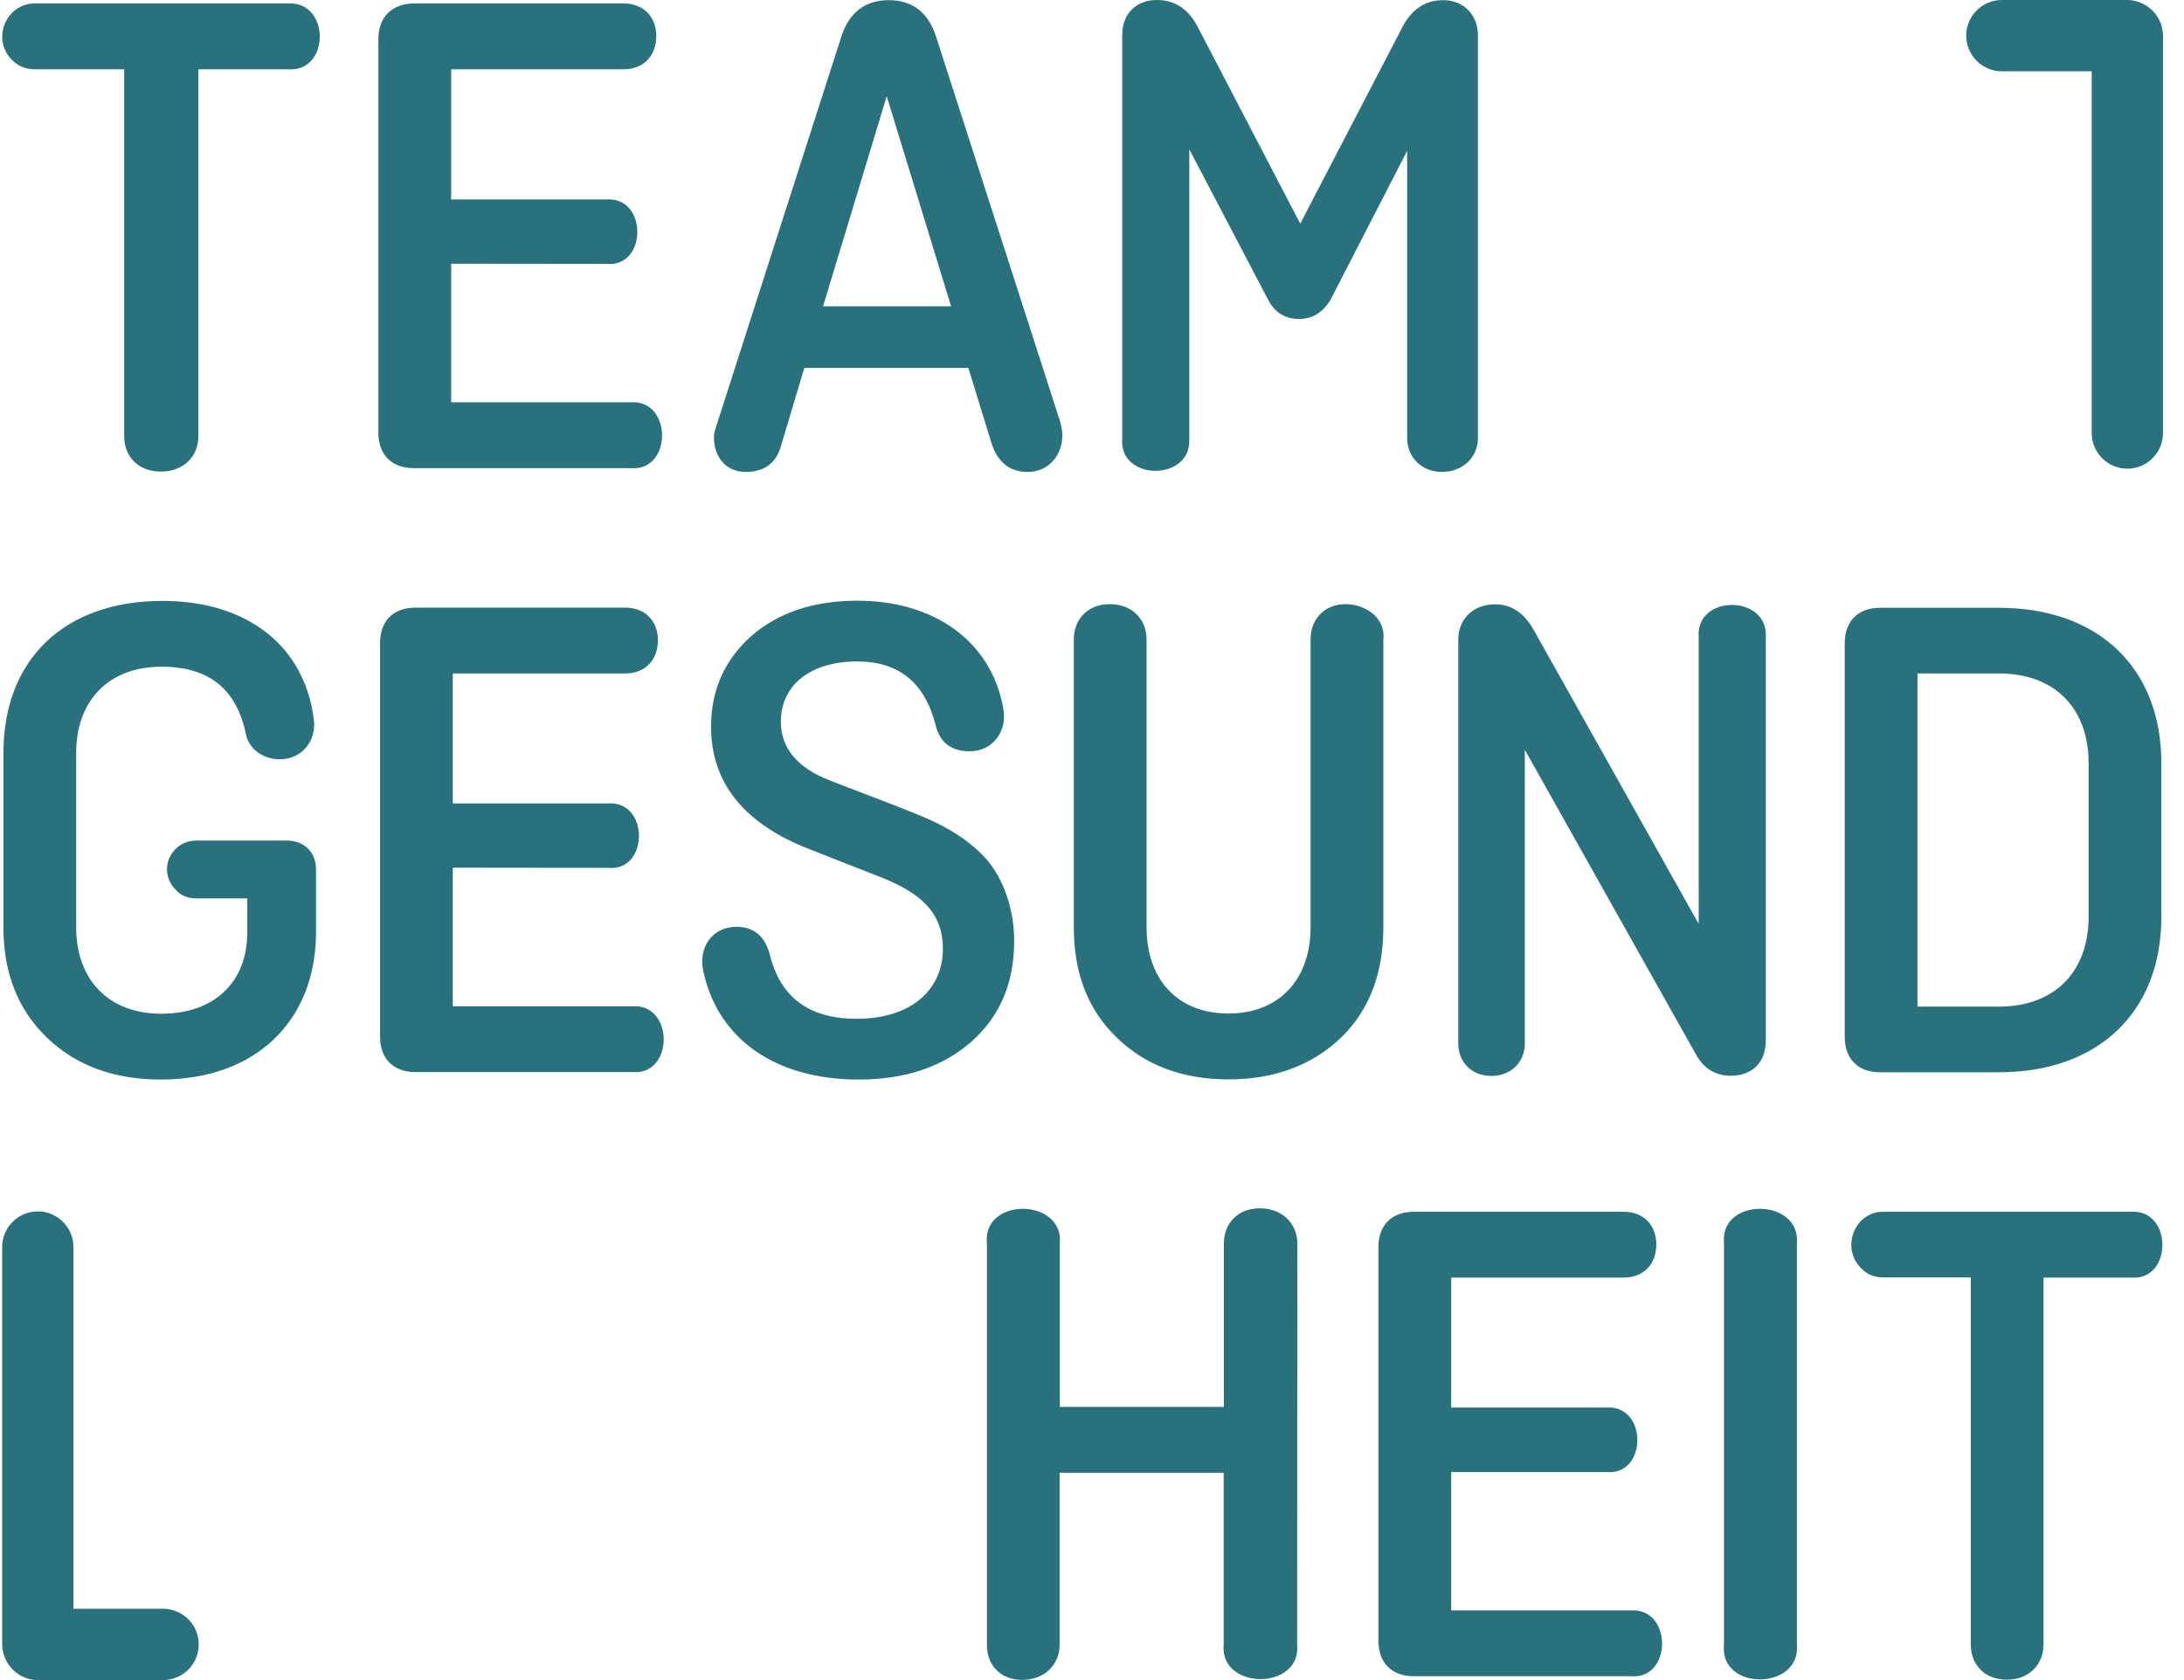 <?xml version="1.0" encoding="UTF-8"?>
<svg xmlns="http://www.w3.org/2000/svg" width="65" height="50" viewBox="0 0 65 50" fill="none">
  <path d="M55.374 37.725C55.541 37.914 55.774 38.017 56.045 38.017H58.654V48.939C58.654 49.551 59.076 49.989 59.725 49.989C60.38 49.989 60.819 49.545 60.819 48.939V38.022H63.427C64.667 38.125 64.667 35.982 63.427 36.063H56.039C55.206 36.063 54.784 37.118 55.374 37.725ZM53.479 37.01C53.604 35.641 51.163 35.619 51.309 37.01V48.945C51.163 50.336 53.604 50.314 53.479 48.945V37.01ZM47.802 43.808C49.041 43.933 49.041 41.789 47.802 41.892H43.19V38.022H48.327C48.917 38.022 49.295 37.622 49.295 37.032C49.295 36.464 48.917 36.063 48.327 36.063H42.075C41.42 36.063 41.025 36.464 41.025 37.113V48.836C41.025 49.491 41.426 49.886 42.075 49.886H48.538C49.777 49.989 49.777 47.846 48.538 47.927H43.19V43.808H47.802ZM38.611 37.01C38.611 36.399 38.146 35.96 37.496 35.96C36.841 35.96 36.425 36.404 36.425 37.01V41.871H31.543V37.01C31.667 35.641 29.226 35.619 29.372 37.01V48.945C29.372 49.599 29.816 49.995 30.422 49.995C31.077 49.995 31.537 49.551 31.537 48.945V43.83H36.419V48.945C36.295 50.314 38.736 50.314 38.606 48.945L38.611 37.01Z" fill="#28717D"></path>
  <path d="M59.487 20.042C61.17 20.042 62.161 21.092 62.161 22.716V27.284C62.161 28.902 61.17 29.958 59.487 29.958H57.068V20.042H59.487ZM55.953 18.088C55.298 18.088 54.903 18.489 54.903 19.138V30.862C54.903 31.517 55.303 31.912 55.953 31.912H59.487C62.453 31.912 64.326 30.12 64.326 27.284V22.716C64.326 19.874 62.453 18.088 59.487 18.088H55.953ZM52.554 18.949C52.619 17.688 50.47 17.688 50.556 18.949V27.495L45.631 18.721C45.355 18.24 44.976 17.985 44.495 17.985C43.84 17.985 43.401 18.429 43.401 19.035V31.051C43.401 31.619 43.802 32.02 44.392 32.02C44.96 32.02 45.382 31.619 45.382 31.051V22.315L50.454 31.343C50.686 31.787 51.044 32.014 51.504 32.014C52.158 32.014 52.554 31.614 52.554 30.964V18.949ZM39.299 18.272C39.109 18.462 39.006 18.716 39.006 19.03V27.598C39.006 29.135 38.081 30.163 36.565 30.163C35.028 30.163 34.124 29.13 34.124 27.598V19.03C34.124 18.418 33.681 17.98 33.031 17.98C32.376 17.98 31.959 18.424 31.959 19.03V27.598C31.959 28.967 32.382 30.061 33.242 30.883C34.086 31.706 35.201 32.123 36.565 32.123C37.935 32.123 39.05 31.701 39.91 30.883C40.755 30.061 41.171 28.967 41.171 27.598V19.03C41.28 18.088 39.91 17.645 39.299 18.272ZM28.863 22.359C29.556 22.359 30 21.747 29.854 21.054C29.497 19.095 27.813 17.877 25.519 17.877C24.214 17.877 23.159 18.234 22.363 18.927C21.562 19.642 21.162 20.546 21.162 21.623C21.162 23.306 22.152 24.529 24.128 25.287L26.168 26.088C27.407 26.57 28.062 27.16 28.062 28.237C28.062 29.476 27.094 30.32 25.497 30.32C24.084 30.32 23.224 29.687 22.91 28.404C22.764 27.858 22.428 27.582 21.919 27.582C21.183 27.582 20.783 28.215 20.929 28.886C21.351 30.905 23.056 32.128 25.556 32.128C26.947 32.128 28.062 31.749 28.923 30.991C29.767 30.234 30.184 29.243 30.184 28.004C30.184 27.057 29.87 26.234 29.47 25.709C29.28 25.455 29.004 25.206 28.69 24.973C28.019 24.507 27.554 24.34 26.774 24.026L24.691 23.225C23.722 22.846 23.24 22.256 23.24 21.477C23.24 20.405 24.101 19.685 25.513 19.685C26.753 19.685 27.532 20.318 27.851 21.601C27.981 22.104 28.317 22.359 28.863 22.359ZM18.087 25.828C19.327 25.953 19.327 23.809 18.087 23.912H13.476V20.042H18.612C19.202 20.042 19.581 19.642 19.581 19.052C19.581 18.483 19.202 18.083 18.612 18.083H12.361C11.706 18.083 11.311 18.483 11.311 19.133V30.856C11.311 31.511 11.711 31.906 12.361 31.906H18.823C20.063 32.009 20.063 29.866 18.823 29.947H13.476V25.823L18.087 25.828ZM5.233 26.483C5.379 26.651 5.59 26.737 5.844 26.737H7.36V27.75C7.36 29.2 6.413 30.169 4.794 30.169C3.214 30.169 2.267 29.135 2.267 27.603V22.407C2.267 20.87 3.214 19.842 4.811 19.842C6.223 19.842 7.041 20.513 7.317 21.839C7.403 22.283 7.82 22.597 8.329 22.597C9 22.597 9.422 22.029 9.341 21.417C9.065 19.209 7.344 17.883 4.838 17.883C1.91 17.883 0.102 19.631 0.102 22.407V27.603C0.102 28.973 0.546 30.066 1.406 30.889C2.267 31.711 3.387 32.128 4.794 32.128C7.571 32.128 9.406 30.423 9.406 27.728V25.877C9.406 25.352 9.049 25.016 8.524 25.016H5.85C5.087 25.011 4.664 25.915 5.233 26.483Z" fill="#28717D"></path>
  <path d="M35.613 0.736C35.337 0.254 34.958 0 34.433 0C33.821 0 33.399 0.401 33.399 1.05V13.066C33.312 14.327 35.461 14.327 35.396 13.066V4.444L37.756 8.947C37.946 9.304 38.259 9.493 38.66 9.493C39.06 9.493 39.353 9.304 39.586 8.947L41.88 4.487V13.033C41.88 13.623 42.324 14.045 42.914 14.045C43.526 14.045 43.986 13.623 43.986 13.033V1.055C43.986 0.444 43.564 0.005 42.952 0.005C42.427 0.005 42.048 0.26 41.772 0.742L38.698 6.657L35.613 0.736ZM27.862 1.099C27.629 0.363 27.148 0.005 26.45 0.005C25.757 0.005 25.27 0.363 25.037 1.099L21.313 12.698C21.27 12.822 21.248 12.93 21.248 13.011C21.248 13.601 21.605 14.045 22.195 14.045C22.742 14.045 23.099 13.791 23.245 13.266L23.938 10.949H28.82L29.513 13.201C29.702 13.769 30.06 14.045 30.585 14.045C31.196 14.045 31.618 13.563 31.618 12.952C31.618 12.849 31.597 12.719 31.553 12.551L27.862 1.099ZM28.306 9.115H24.496L26.39 2.863L28.306 9.115ZM18.039 7.853C19.278 7.978 19.278 5.835 18.039 5.937H13.427V2.062H18.564C19.154 2.062 19.532 1.662 19.532 1.072C19.532 0.503 19.154 0.103 18.564 0.103H12.318C11.663 0.108 11.262 0.509 11.262 1.158V12.882C11.262 13.537 11.663 13.932 12.312 13.932H18.775C20.014 14.034 20.014 11.891 18.775 11.972H13.427V7.848L18.039 7.853ZM0.345 1.77C0.519 1.959 0.751 2.062 1.033 2.062H3.696V12.984C3.696 13.596 4.123 14.034 4.789 14.034C5.455 14.034 5.904 13.591 5.904 12.984V2.062H8.567C9.833 2.165 9.833 0.022 8.567 0.103H1.033C0.178 0.108 -0.255 1.158 0.345 1.77Z" fill="#28717D"></path>
  <path d="M0.811 49.951C0.908 49.984 1.017 50 1.125 50H4.854C5.439 50 5.915 49.524 5.915 48.939C5.915 48.355 5.439 47.878 4.854 47.878H2.186V37.113C2.186 36.529 1.709 36.052 1.125 36.052C0.54 36.052 0.064 36.529 0.064 37.113V48.934C0.069 49.41 0.383 49.816 0.811 49.951Z" fill="#28717D"></path>
  <path d="M63.622 0.049C63.525 0.016 63.417 0 63.308 0H59.579C58.995 0 58.518 0.476 58.518 1.061C58.518 1.645 58.995 2.122 59.579 2.122H62.253V12.887C62.253 13.472 62.729 13.948 63.314 13.948C63.898 13.948 64.375 13.472 64.375 12.887V1.061C64.369 0.585 64.055 0.184 63.622 0.049Z" fill="#28717D"></path>
</svg>
